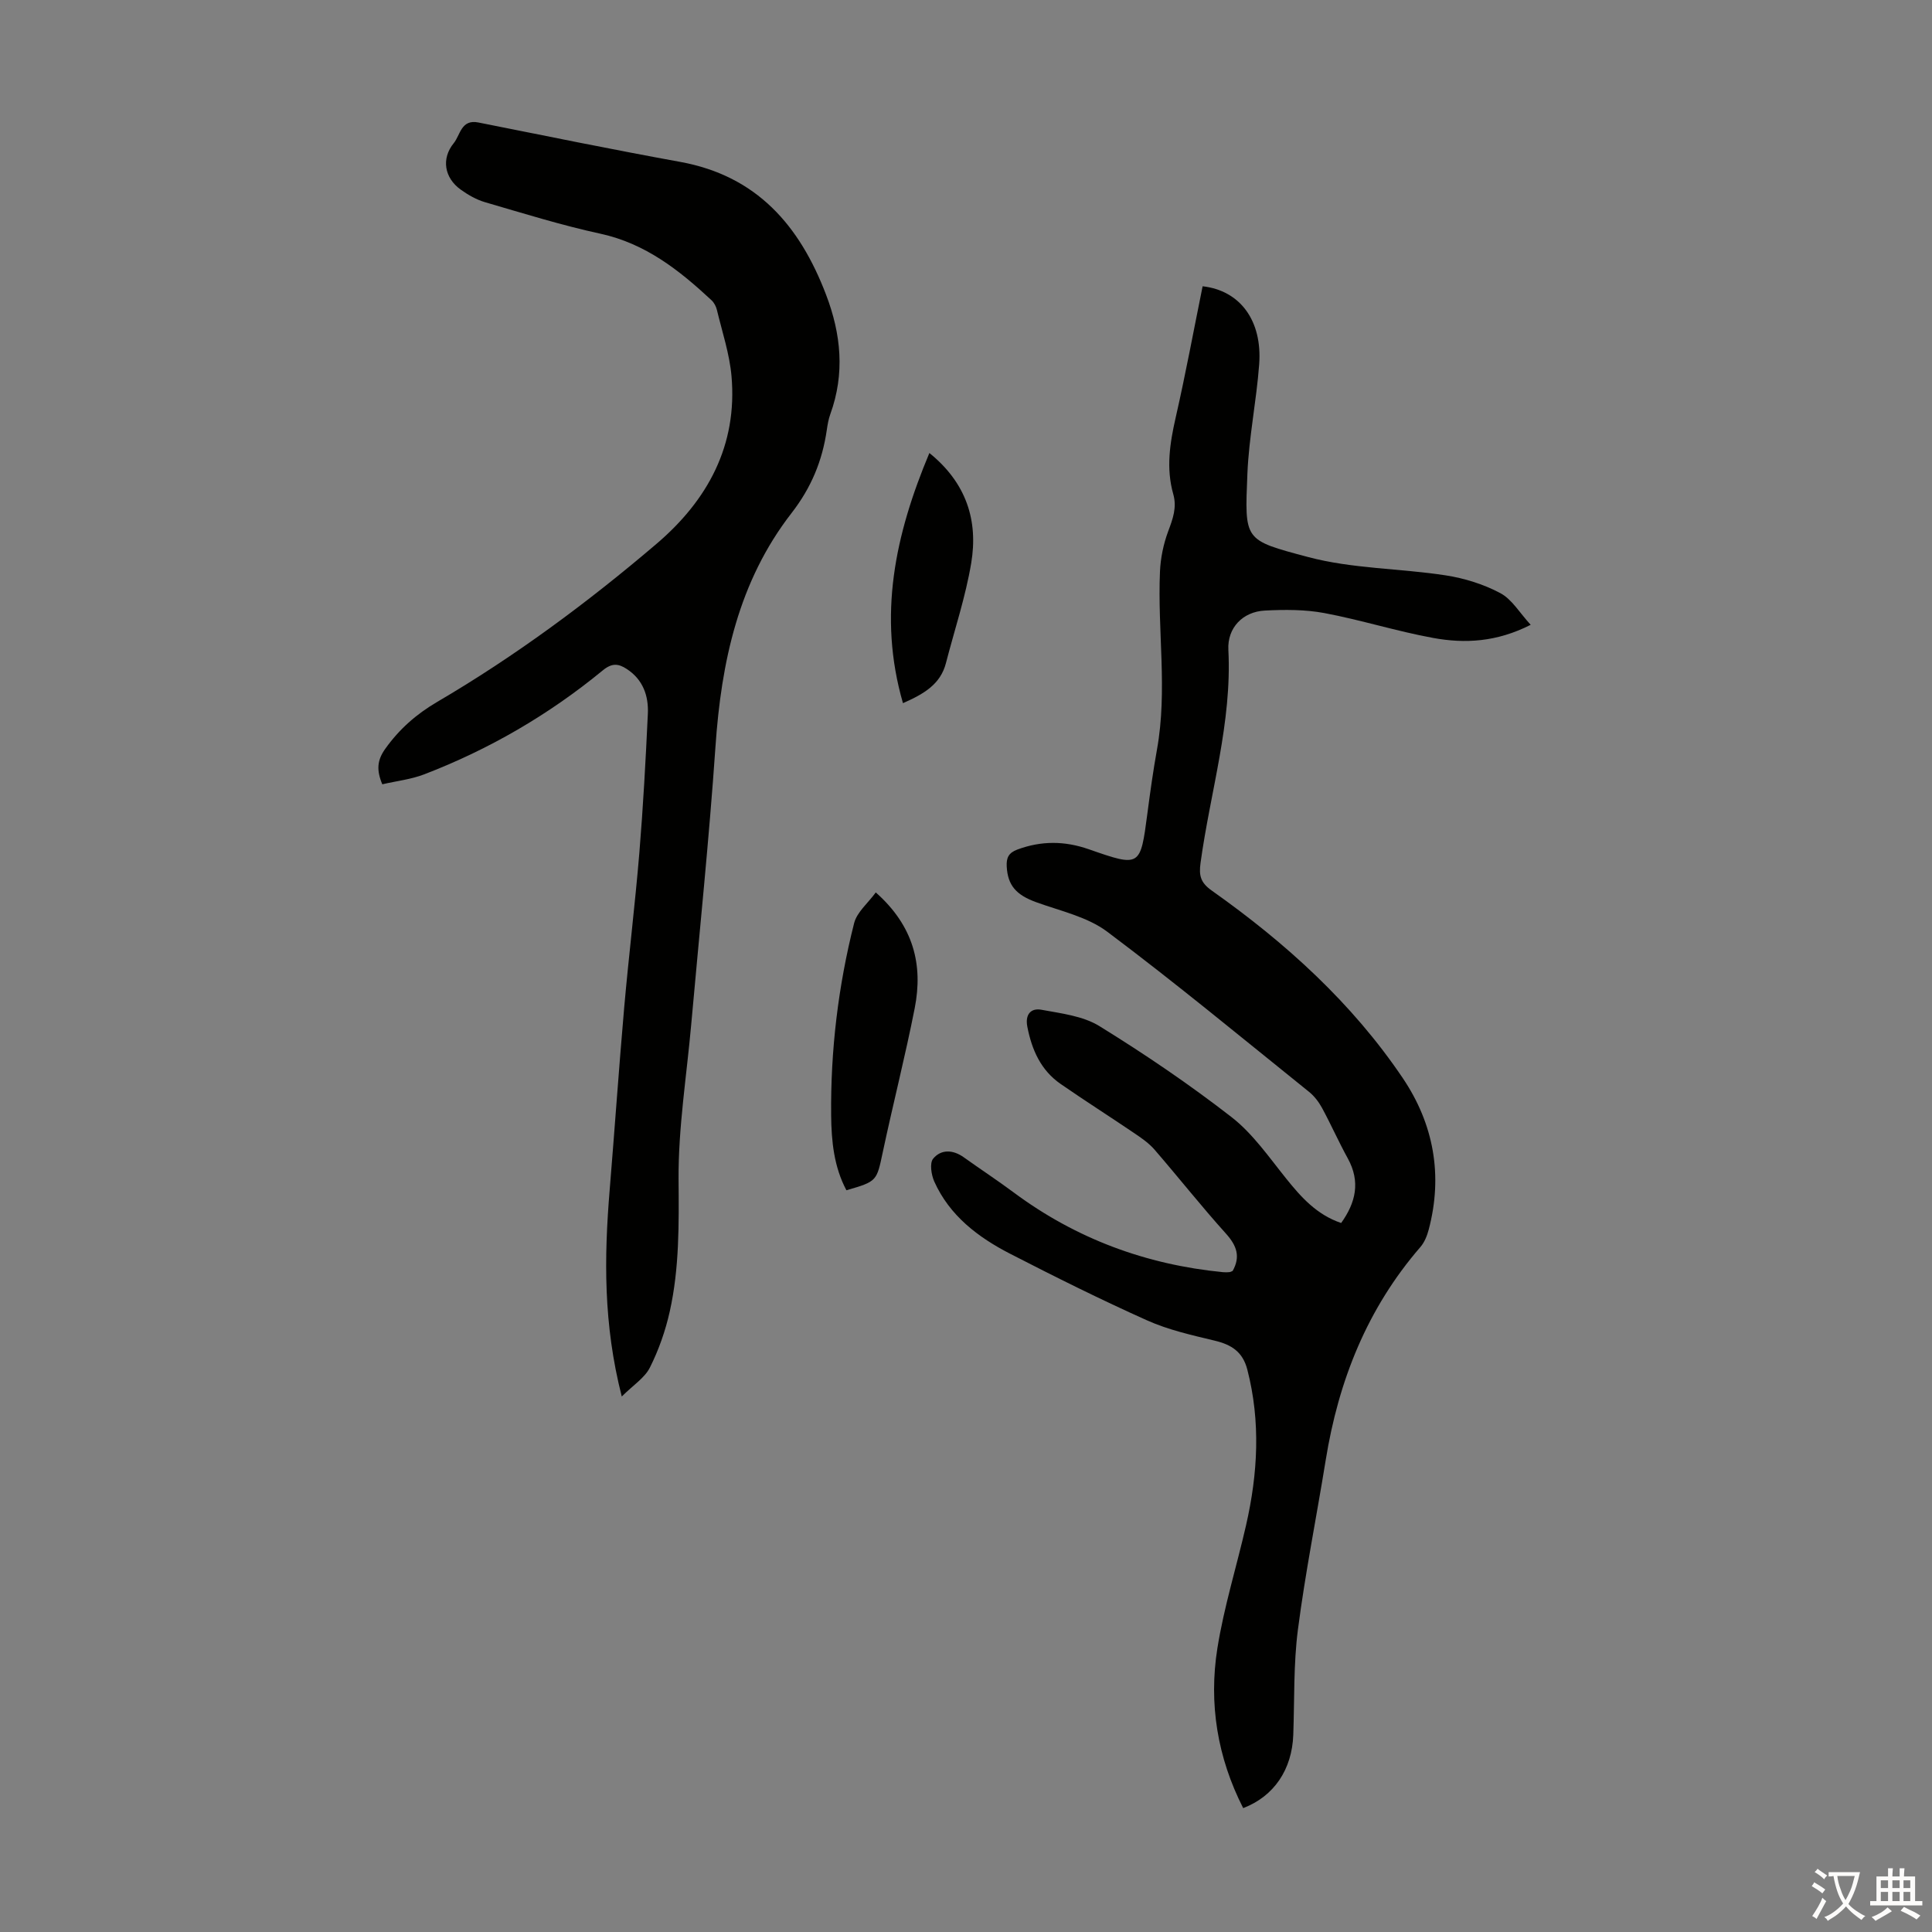 <svg enable-background="new 0 0 400 400" viewBox="0 0 400 400" xmlns="http://www.w3.org/2000/svg"><rect x="0" y="0" width="400" height="400" fill="#808080" stroke="none"/><g fill="#010100"><path d="m255.21 263.13c1.65-2.95.85-5.23-1.37-7.7-5.09-5.65-9.81-11.63-14.79-17.39-1.14-1.32-2.65-2.38-4.12-3.37-5.09-3.45-10.28-6.75-15.34-10.25-4.1-2.84-5.96-7.06-6.89-11.84-.51-2.6.78-3.92 2.92-3.52 4.1.76 8.6 1.28 12.01 3.39 9.41 5.81 18.61 12.05 27.34 18.83 4.41 3.43 7.75 8.29 11.31 12.72 3.12 3.89 6.35 7.5 11.39 9.21 3.02-4.21 4.04-8.54 1.37-13.39-1.89-3.42-3.47-7.01-5.33-10.44-.67-1.23-1.59-2.44-2.67-3.31-13.86-11.15-27.57-22.5-41.8-33.17-4.12-3.09-9.7-4.29-14.71-6.11-4.13-1.5-5.89-3.46-6.1-7.4-.09-1.79.37-2.82 2.23-3.51 4.95-1.83 9.77-1.79 14.74-.06 10.7 3.74 10.7 3.67 12.15-7.37.58-4.43 1.2-8.87 1.99-13.27 2.21-12.25.09-24.56.62-36.83.12-2.81.72-5.72 1.7-8.35.96-2.57 1.84-4.93 1.05-7.7-1.51-5.32-.71-10.54.5-15.84 2.06-9.03 3.74-18.14 5.58-27.19 7.75.87 12.38 7.1 11.71 16.15-.56 7.57-2.13 15.09-2.44 22.66-.56 13.91-.81 13.68 12.54 17.24 9.18 2.45 19.02 2.34 28.5 3.8 3.9.6 7.88 1.84 11.34 3.69 2.4 1.28 4 4.09 6.27 6.55-7.08 3.6-13.66 3.91-20.18 2.72-7.57-1.38-14.96-3.73-22.52-5.15-4.01-.75-8.23-.73-12.33-.52-4.56.23-7.8 3.55-7.56 8.14.77 15.07-3.75 29.42-5.76 44.1-.37 2.67.02 4.11 2.34 5.75 15.26 10.79 29.02 23.23 39.53 38.81 6.41 9.51 8.35 20.13 5.36 31.4-.33 1.25-.87 2.59-1.7 3.56-11.03 12.73-16.97 27.69-19.62 44.15-1.89 11.7-4.23 23.33-5.75 35.07-.93 7.18-.7 14.51-.96 21.78-.26 7.18-3.97 12.73-10.37 15.18-5.34-10.47-7.17-21.64-5.34-33.12 1.37-8.57 3.99-16.94 5.93-25.43 2.44-10.7 3.05-21.43.27-32.22-.95-3.7-3.28-5.18-6.75-6.01-4.74-1.14-9.59-2.22-14.01-4.2-9.58-4.29-18.99-8.98-28.33-13.78-6.65-3.42-12.55-7.88-15.73-14.97-.62-1.39-.99-3.82-.23-4.73 1.64-1.98 4.1-1.88 6.33-.29 3.44 2.46 6.99 4.79 10.38 7.31 12.89 9.57 27.37 14.92 43.3 16.48.44.04.89.03 1.34-.01.26-.04.46-.17.66-.25z"/><path d="m128.73 289.13c-3.84-14.99-3.65-28.81-2.51-42.69 1.04-12.6 1.91-25.22 3.01-37.81.94-10.69 2.25-21.35 3.14-32.05.79-9.58 1.31-19.19 1.76-28.8.17-3.72-1-7.08-4.36-9.27-1.73-1.13-3.06-1.29-4.98.29-11.13 9.15-23.48 16.34-36.94 21.51-2.75 1.06-5.78 1.39-8.7 2.07-1.23-2.94-1.07-4.97.58-7.3 2.91-4.1 6.44-7.21 10.79-9.76 16.16-9.47 31.18-20.6 45.41-32.73 10.59-9.03 16.78-20.38 15.52-34.72-.41-4.62-1.93-9.15-3.02-13.7-.17-.72-.58-1.51-1.12-2.01-6.68-6.22-13.67-11.74-22.99-13.77-8.06-1.75-15.98-4.22-23.91-6.53-1.78-.52-3.5-1.51-5.02-2.6-3.38-2.42-4.08-6.4-1.44-9.63 1.36-1.67 1.51-4.99 5.1-4.27 13.92 2.78 27.83 5.62 41.79 8.16 15.86 2.89 24.72 13.18 30.17 27.45 3.14 8.2 3.94 16.38.9 24.77-.38 1.04-.57 2.17-.73 3.27-.92 6.39-3.22 11.96-7.31 17.23-10.97 14.13-14.54 30.82-15.74 48.34-1.32 19.19-3.31 38.34-5.02 57.51-.95 10.7-2.69 21.4-2.62 32.09.07 9.22.18 18.34-1.82 27.33-.89 3.99-2.28 7.97-4.11 11.61-1.06 2.14-3.46 3.65-5.83 6.01z"/><path d="m175.24 246.43c-2.59-4.86-3.11-10.2-3.16-15.54-.13-13.45 1.46-26.74 4.76-39.77.58-2.27 2.84-4.11 4.48-6.35 7.85 6.95 9.82 14.99 8.06 23.97-1.96 9.95-4.48 19.79-6.59 29.71-1.3 6.11-1.16 6.13-7.55 7.98z"/><path d="m192.42 93.79c7.7 6.23 10.12 14.03 8.66 22.79-1.17 6.99-3.45 13.8-5.23 20.69-1.12 4.36-4.48 6.37-8.9 8.31-5.25-18.15-1.61-34.92 5.47-51.79z"/></g><path d="m377.9 391.2c-.2.3-.4.5-.6.8-.7-.6-1.4-1-2.2-1.5.2-.3.4-.5.5-.8.6.4 1.4.8 2.3 1.5zm-1.8 6.1c-.2-.2-.5-.4-.9-.6.4-.6.8-1.2 1.2-1.9s.7-1.3.9-1.9c.3.3.5.5.8.7-.7 1.3-1.4 2.6-2 3.7zm2.2-9c-.3.3-.5.5-.6.8-.6-.6-1.3-1.1-2-1.5.3-.3.5-.5.6-.7.6.5 1.3.9 2 1.4zm.3.2v-.9h2 4.5c-.3 1.3-.6 2.5-1 3.6s-.9 2.1-1.4 3c.4.5 1 1 1.6 1.4s1.2.8 1.9 1.1c-.3.2-.5.4-.8.8-.4-.3-1-.7-1.6-1.2s-1.2-1.1-1.6-1.6c-.5.6-1.1 1.1-1.7 1.6s-1.4.9-2.1 1.4c-.1-.3-.3-.5-.7-.8.6-.2 1.2-.5 1.9-1s1.4-1.1 2-1.8c-.5-.8-.9-1.6-1.2-2.5s-.6-2-.8-3.2c-.4.1-.7.1-1 .1zm2.5 2.7c.3 1 .7 1.7 1 2.2.3-.5.6-1.1 1-2s.6-1.9.9-3h-3.2-.4c.1.9.3 1.8.7 2.8z" fill="#fcfbfa"/><path d="m396.5 388.5v1.5 3.6h1.5v.9c-.4 0-1 0-1.7 0h-7.9c-.5 0-.9 0-1.2 0v-.9h1.3v-3.5c0-.7 0-1.2 0-1.6h2.4c0-.8 0-1.4 0-1.7h1c0 .3-.1.8-.1 1.7h1.5c0-.8 0-1.4 0-1.7h1c0 .3-.1.9-.1 1.7zm-8.2 9.2c-.2-.3-.5-.5-.8-.8.8-.3 1.4-.6 1.9-.9s1-.7 1.4-1.1c.3.3.6.5.9.8-1.6 1-2.8 1.6-3.4 2zm2.6-6.8v-1.6h-1.5v1.6zm0 2.7v-1.9h-1.5v1.9zm2.4-2.7v-1.6h-1.5v1.6zm0 2.7v-1.9h-1.5v1.9zm.2 2 .7-.8c.4.2.9.5 1.6.8s1.3.7 1.8 1c-.3.3-.5.5-.8.8-.4-.3-1.5-1-3.3-1.8zm2-4.7v-1.6h-1.4v1.6zm0 2.7v-1.9h-1.4v1.9z" fill="#fcfbfa"/></svg>